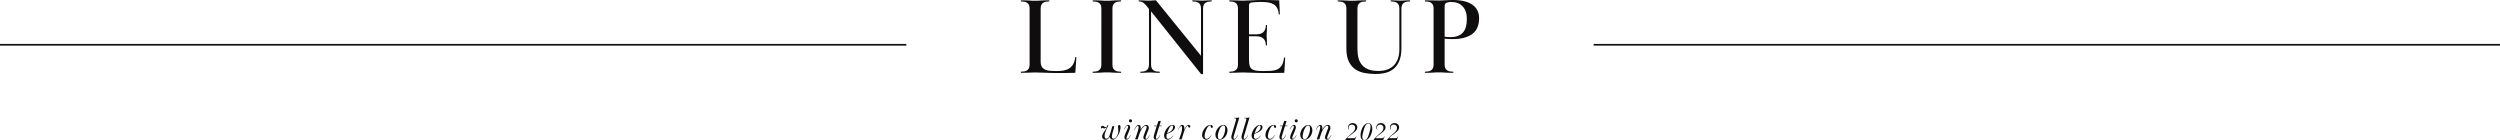 <?xml version="1.0" encoding="UTF-8"?>
<svg id="_レイヤー_1" data-name="レイヤー 1" xmlns="http://www.w3.org/2000/svg" viewBox="0 0 3000 168.55">
  <defs>
    <style>
      .cls-1 {
        fill: #0f0d0e;
      }
    </style>
  </defs>
  <g>
    <g>
      <path class="cls-1" d="M1329.7,151.19c-.42,.88-.87,1.8-1.37,2.75-.49,.95-.95,1.93-1.36,2.94-.42,1.01-.77,2.06-1.05,3.14-.29,1.08-.43,2.19-.43,3.33,0,.99,.19,1.76,.58,2.3,.39,.55,.96,.82,1.72,.82,.44,0,.84-.1,1.19-.29s.67-.45,.96-.78c.29-.32,.54-.7,.76-1.11,.22-.42,.41-.83,.57-1.25,.29-.75,.57-1.57,.86-2.44,.29-.87,.57-1.76,.84-2.67,.27-.91,.53-1.82,.78-2.73,.25-.91,.47-1.79,.68-2.65,.13-.52,.31-.86,.55-1.03,.23-.17,.53-.25,.9-.25,.31,0,.58,.07,.8,.2,.22,.13,.33,.37,.33,.71,0,.05,0,.12-.02,.22-.01,.09-.05,.25-.1,.49-.29,1.15-.58,2.24-.9,3.27-.31,1.03-.6,2.01-.86,2.92-.26,.91-.47,1.78-.64,2.59-.17,.81-.25,1.54-.25,2.19,0,.31,.03,.62,.1,.92,.06,.3,.17,.58,.31,.84,.14,.26,.34,.47,.59,.63,.25,.16,.57,.24,.96,.24s.77-.08,1.13-.24c.36-.16,.71-.37,1.05-.63,.34-.26,.64-.55,.92-.88,.27-.33,.51-.65,.72-.96,.68-1.1,1.18-2.19,1.5-3.27,.32-1.08,.49-2.29,.49-3.62s-.07-2.42-.21-3.17c-.14-.76-.21-1.41-.21-1.96,0-.44,.1-.86,.29-1.23s.57-.57,1.11-.57,.92,.23,1.21,.7c.29,.47,.43,1.08,.43,1.83,0,1.56-.25,3.17-.74,4.84-.49,1.66-1.12,3.16-1.87,4.48-.36,.68-.79,1.36-1.27,2.05-.48,.69-1.01,1.32-1.6,1.89-.59,.57-1.2,1.04-1.85,1.4-.65,.36-1.33,.55-2.03,.55-.57,0-1.07-.12-1.5-.35-.43-.23-.79-.53-1.07-.88-.29-.35-.51-.73-.68-1.15-.17-.42-.29-.79-.37-1.13-.26,.42-.55,.83-.86,1.25-.31,.42-.66,.79-1.05,1.13-.39,.34-.83,.61-1.31,.82-.48,.21-1.01,.31-1.58,.31s-1.08-.07-1.6-.21c-.52-.14-.99-.38-1.4-.7-.42-.32-.75-.75-.99-1.27-.25-.52-.37-1.14-.37-1.87s.2-1.48,.59-2.32c.39-.84,.86-1.71,1.4-2.59,.55-.88,1.12-1.77,1.74-2.65,.61-.88,1.15-1.7,1.62-2.46,.13-.26,.26-.49,.39-.7,.13-.21,.23-.42,.31-.62-.36,.36-.84,.75-1.42,1.15-.59,.4-1.22,.6-1.89,.6-.34,0-.63-.04-.88-.12-.25-.08-.47-.16-.66-.23l-.58-.23c-.2-.08-.4-.12-.6-.12-.26,0-.45,.08-.57,.23-.12,.16-.18,.33-.18,.51,0,.13,.01,.25,.04,.37,.03,.12,.04,.2,.04,.25s-.03,.08-.08,.08c-.1,0-.24-.19-.41-.58-.17-.39-.25-.81-.25-1.25,0-.62,.2-1.11,.6-1.46,.4-.35,.9-.53,1.5-.53,.39,0,.71,.08,.98,.25,.26,.17,.51,.36,.74,.57,.23,.21,.47,.4,.72,.57,.25,.17,.55,.25,.92,.25s.77-.13,1.21-.39c.44-.26,.71-.61,.82-1.05,.08-.34,.19-.61,.33-.82,.14-.21,.32-.31,.53-.31,.34,0,.51,.17,.51,.51,0,.13-.07,.35-.19,.66Z"/>
      <path class="cls-1" d="M1348.82,155.01c.26-.49,.56-1.04,.9-1.64,.34-.6,.71-1.16,1.13-1.68,.42-.52,.86-.96,1.35-1.31,.48-.35,.99-.53,1.54-.53,.88,0,1.5,.3,1.85,.89,.35,.6,.53,1.24,.53,1.94,0,.36-.03,.74-.1,1.13-.07,.39-.16,.78-.29,1.16-.42,1.32-.92,2.63-1.52,3.94-.6,1.31-1.16,2.62-1.68,3.94-.18,.44-.36,.92-.53,1.44-.17,.52-.25,1-.25,1.44,0,.6,.25,.89,.74,.89,.36,0,.74-.16,1.13-.48,.39-.32,.77-.72,1.15-1.19,.38-.47,.72-.97,1.03-1.5,.31-.52,.57-.99,.78-1.4l.31,.16c-.23,.47-.51,1.01-.84,1.62-.33,.61-.7,1.2-1.13,1.77-.43,.57-.91,1.05-1.44,1.44-.53,.39-1.11,.58-1.74,.58-.86,0-1.49-.29-1.89-.85-.4-.57-.6-1.22-.6-1.94,0-.59,.12-1.28,.35-2.06,.47-1.53,1.06-3,1.77-4.41,.71-1.41,1.4-3,2.05-4.76,.08-.23,.16-.5,.23-.8,.08-.3,.12-.59,.12-.87,0-.72-.27-1.09-.82-1.09-.34,0-.69,.15-1.05,.44-.36,.29-.71,.66-1.03,1.11-.33,.45-.64,.92-.94,1.42-.3,.5-.57,.95-.8,1.36l-.31-.19Zm7.76-11.86c.55,0,.99,.18,1.35,.53s.53,.79,.53,1.31-.18,.93-.53,1.31c-.35,.38-.81,.57-1.38,.57-.52,0-.96-.19-1.31-.57-.35-.38-.53-.8-.53-1.27,0-.52,.18-.96,.53-1.33,.35-.36,.8-.55,1.35-.55Z"/>
      <path class="cls-1" d="M1366.37,152.59c0-.26-.05-.57-.14-.93-.09-.36-.34-.55-.76-.55-.36,0-.73,.16-1.11,.46-.38,.31-.75,.7-1.11,1.18-.36,.48-.71,1-1.03,1.57-.33,.57-.6,1.11-.84,1.62l-.35-.16c.26-.57,.57-1.2,.92-1.87,.35-.68,.75-1.31,1.21-1.91,.45-.6,.96-1.1,1.5-1.5,.55-.4,1.16-.6,1.83-.6,.44,0,.82,.1,1.13,.29,.31,.19,.56,.45,.74,.76,.18,.31,.31,.67,.39,1.07,.08,.4,.12,.8,.12,1.19,0,.44-.03,.91-.08,1.4-.05,.49-.14,.96-.27,1.4,.26-.52,.62-1.13,1.09-1.83s1-1.37,1.6-2.01c.6-.64,1.25-1.18,1.97-1.62,.71-.44,1.45-.66,2.2-.66,1.09,0,1.9,.34,2.42,1.01,.52,.67,.78,1.53,.78,2.57,0,.29-.03,.57-.08,.86-.05,.29-.12,.56-.2,.82-.42,1.4-.96,2.82-1.62,4.26-.66,1.44-1.22,2.89-1.66,4.34-.08,.29-.16,.59-.25,.91-.09,.32-.14,.63-.14,.91,0,.23,.05,.47,.16,.7,.1,.23,.34,.35,.7,.35,.34,0,.7-.16,1.09-.48,.39-.32,.76-.72,1.11-1.18,.35-.46,.68-.96,.98-1.49,.3-.53,.55-1.01,.76-1.45l.31,.16c-.21,.47-.47,1.01-.8,1.64-.33,.62-.7,1.22-1.11,1.77-.42,.56-.88,1.04-1.4,1.44-.52,.4-1.08,.6-1.68,.6-.91,0-1.59-.23-2.03-.7-.44-.47-.66-1.12-.66-1.95,0-.29,.03-.6,.1-.93,.06-.34,.15-.69,.25-1.05,.39-1.35,.89-2.75,1.5-4.2,.61-1.45,1.18-2.91,1.7-4.36,.1-.31,.19-.63,.27-.97,.08-.34,.12-.66,.12-.97,0-.42-.1-.78-.29-1.11s-.57-.49-1.11-.49c-.6,0-1.22,.27-1.87,.8-.65,.53-1.29,1.21-1.91,2.02-.62,.82-1.2,1.72-1.72,2.7-.52,.99-.94,1.95-1.25,2.88-.31,.88-.57,1.63-.78,2.24-.21,.61-.41,1.19-.6,1.73-.2,.54-.39,1.13-.59,1.75-.19,.62-.44,1.37-.72,2.26h-3.04l2.89-8.56c.36-1.09,.68-2.2,.96-3.33,.27-1.13,.41-2.07,.41-2.82Z"/>
      <path class="cls-1" d="M1385.06,150.84h3.16l1.99-5.73h2.81l-1.76,5.73h2.89l-.19,.59h-2.89l-3.47,11.27c-.13,.39-.25,.83-.37,1.31-.12,.48-.18,.94-.18,1.38,0,.31,.06,.6,.2,.88,.13,.27,.38,.41,.74,.41,.34,0,.71-.17,1.11-.52,.4-.35,.79-.77,1.15-1.26,.36-.49,.7-1.01,1.01-1.55,.31-.54,.56-1.01,.74-1.39l.31,.16c-.13,.31-.35,.77-.64,1.38-.3,.61-.67,1.23-1.11,1.85-.44,.62-.95,1.17-1.52,1.64-.57,.47-1.2,.7-1.87,.7-1.01,0-1.72-.32-2.13-.96-.4-.64-.6-1.39-.6-2.25,0-.47,.05-.95,.14-1.45,.09-.49,.2-.96,.33-1.41l3.12-10.2h-3.16l.19-.59Z"/>
      <path class="cls-1" d="M1397.42,159.42c.26-.86,.69-1.84,1.29-2.94,.6-1.1,1.31-2.15,2.15-3.12,.83-.98,1.75-1.79,2.77-2.46,1.01-.66,2.09-.99,3.24-.99,.42,0,.81,.05,1.19,.14,.38,.09,.71,.24,1.01,.45,.3,.21,.54,.48,.72,.82,.18,.34,.27,.75,.27,1.25,0,.52-.11,1.04-.33,1.56-.22,.52-.51,1.01-.88,1.48-.36,.47-.77,.9-1.23,1.31-.46,.4-.9,.73-1.35,.99-.86,.55-1.75,1.01-2.69,1.4s-2.03,.81-3.28,1.25c-.16,.49-.29,1.02-.41,1.6-.12,.58-.18,1.19-.18,1.83,0,.69,.16,1.3,.47,1.83,.31,.53,.88,.79,1.72,.79,.55,0,1.1-.13,1.68-.4,.57-.27,1.11-.6,1.62-.99,.51-.4,.97-.83,1.38-1.3,.42-.47,.77-.91,1.05-1.32l.31,.19c-.26,.42-.62,.9-1.07,1.46-.46,.56-.97,1.09-1.56,1.58-.58,.49-1.22,.92-1.91,1.27-.69,.35-1.42,.53-2.2,.53-1.17,0-2.18-.42-3.02-1.25-.85-.83-1.27-2.08-1.27-3.74,0-.47,.04-.97,.12-1.5,.08-.53,.21-1.1,.39-1.7Zm3.08,.39c.86-.34,1.69-.7,2.5-1.08,.81-.38,1.57-.87,2.3-1.47,.68-.57,1.25-1.29,1.72-2.15,.47-.86,.7-1.75,.7-2.66,0-.21-.02-.43-.06-.67-.04-.23-.11-.45-.21-.65-.1-.2-.25-.35-.43-.47-.18-.12-.42-.18-.7-.18-.42,0-.83,.18-1.25,.53-.42,.35-.82,.81-1.21,1.37-.39,.56-.75,1.2-1.09,1.9-.34,.7-.66,1.4-.96,2.1-.3,.69-.56,1.34-.78,1.96-.22,.61-.4,1.1-.53,1.47Z"/>
      <path class="cls-1" d="M1425.57,150.92c-.26,0-.6,.14-1.01,.41-.42,.27-.81,.67-1.17,1.19-.21,.29-.42,.63-.64,1.02-.22,.39-.42,.78-.6,1.17-.18,.39-.35,.78-.51,1.15s-.29,.7-.39,.96c-.52,1.49-1.01,2.99-1.48,4.52-.47,1.52-.95,3.12-1.44,4.79l-.35,1.17h-3.04l2.3-6.83c.16-.41,.31-.91,.45-1.47,.14-.57,.28-1.16,.41-1.77,.13-.61,.23-1.22,.31-1.82,.08-.61,.12-1.17,.12-1.69,0-.23,0-.48-.02-.76-.01-.27-.05-.54-.12-.8-.07-.26-.16-.47-.27-.64-.12-.17-.28-.25-.49-.25-.31,0-.64,.13-.98,.38-.34,.26-.66,.59-.97,1.02-.31,.42-.62,.89-.92,1.42-.3,.52-.58,1.05-.84,1.59l-.31-.16c.29-.57,.6-1.19,.94-1.85,.34-.66,.71-1.27,1.13-1.83,.42-.56,.86-1.03,1.35-1.4,.48-.38,.99-.57,1.54-.57,.49,0,.91,.1,1.25,.31,.34,.21,.6,.48,.8,.82,.19,.34,.33,.72,.41,1.15,.08,.43,.12,.86,.12,1.31s-.03,.88-.1,1.33c-.07,.44-.14,.88-.21,1.33,.18-.42,.41-.9,.68-1.46,.27-.56,.57-1.1,.9-1.64,.32-.53,.68-1.03,1.05-1.5,.38-.47,.77-.82,1.19-1.05,.29-.16,.57-.29,.86-.39,.29-.1,.57-.16,.86-.16,.49,0,.95,.19,1.37,.57,.42,.38,.62,.84,.62,1.38,0,.34-.12,.63-.35,.88-.23,.25-.53,.37-.9,.37-.49,0-.85-.23-1.05-.68-.18-.4-.27-.75-.27-1.05s-.07-.46-.19-.46Z"/>
      <path class="cls-1" d="M1453.03,151.07c0-.39-.25-.58-.74-.58-.75,0-1.46,.31-2.11,.93-.65,.62-1.23,1.37-1.74,2.25-.51,.88-.95,1.81-1.33,2.79-.38,.98-.67,1.84-.88,2.56-.16,.6-.32,1.29-.49,2.08-.17,.79-.25,1.56-.25,2.31,0,.36,.03,.74,.1,1.13,.06,.39,.19,.74,.37,1.05,.18,.31,.44,.56,.78,.76,.34,.19,.77,.29,1.29,.29,.55,0,1.09-.13,1.62-.4,.53-.27,1.03-.61,1.5-1.04,.47-.42,.9-.9,1.29-1.44,.39-.54,.71-1.07,.98-1.61l.31,.19c-.21,.42-.49,.93-.84,1.54-.35,.61-.79,1.2-1.33,1.76-.53,.56-1.14,1.03-1.81,1.42-.68,.39-1.44,.58-2.3,.58-.62,0-1.24-.12-1.83-.37-.6-.25-1.12-.6-1.58-1.07-.46-.47-.83-1.05-1.11-1.74-.29-.69-.43-1.49-.43-2.4,0-.78,.12-1.62,.35-2.53,.26-1.04,.69-2.13,1.29-3.28,.6-1.14,1.31-2.18,2.15-3.12,.83-.94,1.77-1.71,2.83-2.32,1.05-.61,2.19-.92,3.41-.92,.31,0,.64,.04,.99,.12s.66,.21,.94,.39c.27,.18,.5,.41,.68,.68,.18,.27,.27,.62,.27,1.03,0,.44-.12,.77-.37,.99-.25,.22-.54,.33-.88,.33-.39,0-.7-.12-.94-.37-.23-.25-.35-.57-.35-.96,0-.21,.03-.44,.08-.7,.03-.1,.05-.22,.08-.35Z"/>
      <path class="cls-1" d="M1468.25,149.9c.6,0,1.18,.15,1.76,.45,.57,.3,1.08,.73,1.52,1.29,.44,.56,.8,1.24,1.07,2.03,.27,.79,.41,1.68,.41,2.67,0,1.22-.22,2.5-.66,3.84-.44,1.34-1.07,2.56-1.87,3.67-.81,1.11-1.77,2.02-2.91,2.73-1.13,.72-2.37,1.07-3.72,1.07-.99,0-1.82-.18-2.5-.53-.68-.35-1.23-.81-1.66-1.38-.43-.57-.74-1.21-.94-1.93-.19-.71-.29-1.44-.29-2.16,0-1.3,.26-2.64,.78-4.02,.52-1.38,1.23-2.64,2.13-3.78,.9-1.14,1.94-2.09,3.12-2.83,1.18-.74,2.44-1.11,3.76-1.11Zm-.19,.58c-.68,0-1.31,.24-1.89,.72-.59,.48-1.12,1.11-1.62,1.89-.49,.78-.94,1.65-1.35,2.61-.4,.96-.74,1.93-1.01,2.91-.27,.98-.48,1.9-.62,2.77-.14,.87-.21,1.61-.21,2.2,0,.44,.04,.87,.12,1.29,.08,.42,.21,.79,.41,1.11,.19,.33,.45,.59,.78,.78,.32,.19,.73,.29,1.23,.29,.65,0,1.26-.21,1.83-.64,.57-.43,1.09-1,1.56-1.72,.47-.71,.88-1.52,1.25-2.42,.36-.9,.68-1.81,.94-2.75,.26-.94,.45-1.85,.59-2.75,.13-.9,.19-1.7,.19-2.4,0-1.09-.17-2.01-.51-2.77-.34-.75-.9-1.13-1.68-1.13Z"/>
      <path class="cls-1" d="M1480.73,141.48c.6,0,1.18,0,1.75-.02,.57-.01,1.16-.04,1.75-.1,.49-.05,.99-.11,1.5-.18,.51-.06,.99-.14,1.46-.21l-6.51,21.88c-.1,.36-.21,.77-.31,1.23-.1,.46-.16,.89-.16,1.31,0,.29,.06,.59,.19,.9,.13,.31,.4,.47,.82,.47,.34,0,.7-.16,1.09-.49,.39-.32,.77-.73,1.13-1.21,.36-.48,.7-.99,1.01-1.52,.31-.53,.57-1.01,.78-1.42l.31,.12c-.13,.31-.36,.77-.68,1.38-.33,.61-.71,1.22-1.15,1.83-.44,.61-.94,1.15-1.5,1.62-.56,.47-1.15,.7-1.77,.7-1.09,0-1.85-.31-2.26-.92-.42-.61-.62-1.33-.62-2.16,0-.49,.05-.99,.14-1.5,.09-.51,.2-.98,.33-1.42l5.15-17.51c.05-.13,.1-.29,.14-.47,.04-.18,.06-.38,.06-.58,0-.62-.27-1.01-.8-1.17-.53-.16-1.18-.23-1.93-.23l.08-.31Z"/>
      <path class="cls-1" d="M1492.96,141.48c.6,0,1.18,0,1.75-.02,.57-.01,1.16-.04,1.76-.1,.49-.05,.99-.11,1.5-.18,.51-.06,.99-.14,1.46-.21l-6.51,21.88c-.1,.36-.21,.77-.31,1.23-.1,.46-.16,.89-.16,1.31,0,.29,.06,.59,.19,.9,.13,.31,.4,.47,.82,.47,.34,0,.7-.16,1.09-.49,.39-.32,.77-.73,1.13-1.21,.36-.48,.7-.99,1.01-1.52,.31-.53,.57-1.01,.78-1.42l.31,.12c-.13,.31-.36,.77-.68,1.38-.33,.61-.71,1.22-1.15,1.83-.44,.61-.94,1.15-1.5,1.62-.56,.47-1.15,.7-1.77,.7-1.09,0-1.85-.31-2.26-.92-.42-.61-.62-1.33-.62-2.16,0-.49,.05-.99,.14-1.5,.09-.51,.2-.98,.33-1.42l5.15-17.51c.05-.13,.1-.29,.14-.47,.04-.18,.06-.38,.06-.58,0-.62-.27-1.01-.8-1.17-.53-.16-1.18-.23-1.93-.23l.08-.31Z"/>
      <path class="cls-1" d="M1502.41,159.42c.26-.86,.69-1.84,1.29-2.94,.6-1.1,1.31-2.15,2.14-3.12,.83-.98,1.76-1.79,2.77-2.46,1.01-.66,2.09-.99,3.24-.99,.42,0,.81,.05,1.19,.14,.38,.09,.71,.24,1.01,.45,.3,.21,.54,.48,.72,.82,.18,.34,.27,.75,.27,1.25,0,.52-.11,1.04-.33,1.56-.22,.52-.51,1.01-.88,1.48-.36,.47-.77,.9-1.23,1.31-.46,.4-.9,.73-1.35,.99-.86,.55-1.75,1.01-2.69,1.4s-2.03,.81-3.28,1.25c-.16,.49-.29,1.02-.41,1.6-.12,.58-.18,1.19-.18,1.83,0,.69,.16,1.3,.47,1.83,.31,.53,.88,.79,1.72,.79,.55,0,1.1-.13,1.68-.4,.57-.27,1.11-.6,1.62-.99,.51-.4,.97-.83,1.38-1.3,.42-.47,.77-.91,1.05-1.32l.31,.19c-.26,.42-.62,.9-1.07,1.46-.46,.56-.98,1.09-1.56,1.58-.59,.49-1.22,.92-1.91,1.27-.69,.35-1.42,.53-2.2,.53-1.17,0-2.18-.42-3.02-1.25-.85-.83-1.27-2.08-1.27-3.74,0-.47,.04-.97,.12-1.5,.08-.53,.21-1.1,.39-1.7Zm3.08,.39c.86-.34,1.69-.7,2.5-1.08,.81-.38,1.57-.87,2.3-1.47,.68-.57,1.25-1.29,1.72-2.15,.47-.86,.7-1.75,.7-2.66,0-.21-.02-.43-.06-.67-.04-.23-.11-.45-.21-.65-.1-.2-.25-.35-.43-.47-.18-.12-.42-.18-.7-.18-.42,0-.83,.18-1.25,.53-.42,.35-.82,.81-1.21,1.37-.39,.56-.75,1.2-1.09,1.9-.34,.7-.66,1.4-.96,2.1-.3,.69-.56,1.34-.78,1.96-.22,.61-.4,1.1-.53,1.47Z"/>
      <path class="cls-1" d="M1529.03,151.07c0-.39-.25-.58-.74-.58-.75,0-1.46,.31-2.11,.93-.65,.62-1.23,1.37-1.74,2.25-.51,.88-.95,1.81-1.33,2.79-.38,.98-.67,1.84-.88,2.56-.16,.6-.32,1.29-.49,2.08-.17,.79-.25,1.56-.25,2.31,0,.36,.03,.74,.1,1.13,.06,.39,.19,.74,.37,1.05,.18,.31,.44,.56,.78,.76,.34,.19,.77,.29,1.29,.29,.55,0,1.09-.13,1.62-.4,.53-.27,1.03-.61,1.5-1.04,.47-.42,.9-.9,1.29-1.44,.39-.54,.71-1.07,.97-1.61l.31,.19c-.21,.42-.49,.93-.84,1.54-.35,.61-.79,1.2-1.33,1.76-.53,.56-1.14,1.03-1.81,1.42-.68,.39-1.44,.58-2.3,.58-.62,0-1.24-.12-1.83-.37-.6-.25-1.12-.6-1.58-1.07-.46-.47-.83-1.05-1.11-1.74-.29-.69-.43-1.49-.43-2.4,0-.78,.12-1.62,.35-2.53,.26-1.04,.69-2.13,1.29-3.28,.6-1.14,1.31-2.18,2.14-3.12,.83-.94,1.77-1.71,2.83-2.32,1.05-.61,2.19-.92,3.41-.92,.31,0,.64,.04,.99,.12s.66,.21,.94,.39c.27,.18,.5,.41,.68,.68,.18,.27,.27,.62,.27,1.03,0,.44-.12,.77-.37,.99-.25,.22-.54,.33-.88,.33-.39,0-.7-.12-.94-.37-.23-.25-.35-.57-.35-.96,0-.21,.03-.44,.08-.7,.03-.1,.05-.22,.08-.35Z"/>
      <path class="cls-1" d="M1535.93,150.84h3.16l1.99-5.73h2.81l-1.75,5.73h2.89l-.2,.59h-2.89l-3.47,11.27c-.13,.39-.25,.83-.37,1.31-.12,.48-.18,.94-.18,1.38,0,.31,.06,.6,.19,.88,.13,.27,.38,.41,.74,.41,.34,0,.71-.17,1.11-.52,.4-.35,.79-.77,1.15-1.26,.36-.49,.7-1.01,1.01-1.55,.31-.54,.56-1.01,.74-1.39l.31,.16c-.13,.31-.35,.77-.64,1.38-.3,.61-.67,1.23-1.11,1.85-.44,.62-.95,1.17-1.52,1.64-.57,.47-1.2,.7-1.87,.7-1.01,0-1.72-.32-2.13-.96-.4-.64-.6-1.39-.6-2.25,0-.47,.05-.95,.14-1.45,.09-.49,.2-.96,.33-1.41l3.12-10.2h-3.16l.19-.59Z"/>
      <path class="cls-1" d="M1547.73,155.01c.26-.49,.56-1.04,.9-1.64,.34-.6,.71-1.16,1.13-1.68,.42-.52,.86-.96,1.35-1.31,.48-.35,.99-.53,1.54-.53,.88,0,1.5,.3,1.85,.89,.35,.6,.53,1.24,.53,1.94,0,.36-.03,.74-.1,1.13-.07,.39-.16,.78-.29,1.16-.42,1.32-.92,2.63-1.52,3.94-.6,1.31-1.16,2.62-1.68,3.94-.18,.44-.36,.92-.53,1.44-.17,.52-.25,1-.25,1.44,0,.6,.25,.89,.74,.89,.36,0,.74-.16,1.13-.48,.39-.32,.77-.72,1.15-1.19,.38-.47,.72-.97,1.03-1.5,.31-.52,.57-.99,.78-1.4l.31,.16c-.23,.47-.51,1.01-.84,1.62-.33,.61-.7,1.2-1.13,1.77-.43,.57-.91,1.05-1.44,1.44-.53,.39-1.11,.58-1.74,.58-.86,0-1.49-.29-1.89-.85-.4-.57-.6-1.22-.6-1.94,0-.59,.12-1.28,.35-2.06,.47-1.53,1.06-3,1.77-4.41,.71-1.41,1.4-3,2.05-4.76,.08-.23,.16-.5,.23-.8,.08-.3,.12-.59,.12-.87,0-.72-.27-1.09-.82-1.09-.34,0-.69,.15-1.05,.44-.36,.29-.71,.66-1.03,1.11-.33,.45-.64,.92-.94,1.42-.3,.5-.57,.95-.8,1.36l-.31-.19Zm7.76-11.86c.55,0,.99,.18,1.35,.53s.53,.79,.53,1.31-.18,.93-.53,1.31c-.35,.38-.81,.57-1.38,.57-.52,0-.96-.19-1.31-.57-.35-.38-.53-.8-.53-1.27,0-.52,.18-.96,.53-1.33,.35-.36,.8-.55,1.35-.55Z"/>
      <path class="cls-1" d="M1570.07,149.9c.6,0,1.18,.15,1.76,.45,.57,.3,1.08,.73,1.52,1.29,.44,.56,.8,1.24,1.07,2.03,.27,.79,.41,1.68,.41,2.67,0,1.22-.22,2.5-.66,3.84-.44,1.34-1.07,2.56-1.87,3.67-.81,1.11-1.77,2.02-2.91,2.73-1.13,.72-2.37,1.07-3.72,1.07-.99,0-1.82-.18-2.5-.53-.68-.35-1.23-.81-1.66-1.38-.43-.57-.74-1.21-.94-1.93-.19-.71-.29-1.44-.29-2.16,0-1.3,.26-2.64,.78-4.02,.52-1.38,1.23-2.64,2.13-3.78,.9-1.14,1.94-2.09,3.12-2.83,1.18-.74,2.44-1.11,3.76-1.11Zm-.19,.58c-.68,0-1.31,.24-1.89,.72-.59,.48-1.12,1.11-1.62,1.89-.49,.78-.94,1.65-1.35,2.61-.4,.96-.74,1.93-1.01,2.91-.27,.98-.48,1.9-.62,2.77-.14,.87-.21,1.61-.21,2.2,0,.44,.04,.87,.12,1.29,.08,.42,.21,.79,.41,1.11,.19,.33,.45,.59,.78,.78,.32,.19,.73,.29,1.23,.29,.65,0,1.26-.21,1.83-.64,.57-.43,1.09-1,1.56-1.72,.47-.71,.88-1.52,1.25-2.42,.36-.9,.68-1.81,.94-2.75,.26-.94,.45-1.85,.58-2.75,.13-.9,.19-1.7,.19-2.4,0-1.09-.17-2.01-.51-2.77-.34-.75-.9-1.13-1.68-1.13Z"/>
      <path class="cls-1" d="M1584.31,152.59c0-.26-.05-.57-.14-.93-.09-.36-.34-.55-.76-.55-.36,0-.73,.16-1.11,.46-.38,.31-.75,.7-1.11,1.18-.36,.48-.71,1-1.03,1.57-.33,.57-.6,1.11-.84,1.62l-.35-.16c.26-.57,.57-1.2,.92-1.87,.35-.68,.75-1.31,1.21-1.91,.45-.6,.96-1.1,1.5-1.5,.55-.4,1.16-.6,1.83-.6,.44,0,.82,.1,1.13,.29,.31,.19,.56,.45,.74,.76,.18,.31,.31,.67,.39,1.07,.08,.4,.12,.8,.12,1.19,0,.44-.03,.91-.08,1.4-.05,.49-.14,.96-.27,1.4,.26-.52,.62-1.13,1.09-1.83s1-1.37,1.6-2.01c.6-.64,1.25-1.18,1.97-1.62,.71-.44,1.45-.66,2.2-.66,1.09,0,1.9,.34,2.42,1.01,.52,.67,.78,1.53,.78,2.57,0,.29-.03,.57-.08,.86-.05,.29-.12,.56-.19,.82-.42,1.4-.96,2.82-1.62,4.26-.66,1.44-1.22,2.89-1.66,4.34-.08,.29-.16,.59-.25,.91-.09,.32-.14,.63-.14,.91,0,.23,.05,.47,.16,.7,.1,.23,.34,.35,.7,.35,.34,0,.7-.16,1.09-.48,.39-.32,.76-.72,1.11-1.18,.35-.46,.68-.96,.97-1.49,.3-.53,.55-1.01,.76-1.45l.31,.16c-.21,.47-.47,1.01-.8,1.64-.33,.62-.7,1.22-1.11,1.77-.42,.56-.88,1.04-1.4,1.44-.52,.4-1.08,.6-1.68,.6-.91,0-1.59-.23-2.03-.7-.44-.47-.66-1.12-.66-1.95,0-.29,.03-.6,.1-.93,.06-.34,.15-.69,.25-1.05,.39-1.35,.89-2.75,1.5-4.2,.61-1.45,1.18-2.91,1.7-4.36,.1-.31,.2-.63,.27-.97,.08-.34,.12-.66,.12-.97,0-.42-.1-.78-.29-1.11s-.57-.49-1.11-.49c-.6,0-1.22,.27-1.87,.8-.65,.53-1.29,1.21-1.91,2.02-.62,.82-1.2,1.72-1.72,2.7-.52,.99-.94,1.95-1.25,2.88-.31,.88-.57,1.63-.78,2.24-.21,.61-.41,1.19-.6,1.73-.19,.54-.39,1.13-.58,1.75-.19,.62-.44,1.37-.72,2.26h-3.04l2.89-8.56c.36-1.09,.68-2.2,.96-3.33,.27-1.13,.41-2.07,.41-2.82Z"/>
      <path class="cls-1" d="M1618.67,155.53c-.12,0-.24-.09-.36-.27-.12-.18-.23-.4-.32-.67-.09-.27-.16-.56-.21-.89-.05-.32-.08-.61-.08-.87,0-.78,.15-1.49,.45-2.13,.3-.64,.7-1.18,1.2-1.64,.5-.45,1.08-.79,1.75-1.03,.67-.24,1.37-.36,2.09-.36,.82,0,1.57,.14,2.25,.42,.68,.28,1.26,.66,1.75,1.13,.49,.47,.87,1.02,1.14,1.65,.27,.63,.41,1.29,.41,1.99,0,.96-.24,1.84-.72,2.64-.48,.8-1.11,1.57-1.87,2.3-.77,.73-1.63,1.44-2.58,2.13-.95,.69-1.9,1.39-2.84,2.08-.8,.58-1.58,1.21-2.32,1.89-.75,.68-1.38,1.34-1.87,1.98h7.71c.88,0,1.55-.22,2.03-.66,.47-.44,.84-1.01,1.13-1.71h.33c-.18,.46-.33,.84-.45,1.14-.12,.3-.23,.56-.33,.78-.1,.22-.19,.42-.27,.58-.08,.17-.16,.35-.24,.52-.16,.4-.27,.72-.34,.95-.07,.23-.16,.47-.25,.7h-11.79l.12-.48c1-1.22,2.06-2.39,3.18-3.51,1.12-1.12,2.43-2.29,3.93-3.51,.66-.54,1.29-1.07,1.89-1.59,.6-.52,1.12-1.07,1.58-1.65,.45-.58,.8-1.2,1.06-1.87,.26-.66,.39-1.41,.39-2.26,0-.58-.1-1.11-.3-1.58-.2-.47-.48-.87-.83-1.2-.35-.33-.76-.59-1.23-.77-.47-.18-.99-.27-1.54-.27s-1.08,.09-1.56,.27c-.48,.18-.9,.43-1.26,.75-.36,.32-.64,.71-.84,1.16-.2,.45-.3,.94-.3,1.46,0,.34,.02,.64,.08,.89,.05,.25,.11,.46,.18,.62,.07,.16,.13,.29,.18,.39,.05,.1,.08,.18,.08,.24,0,.16-.06,.24-.18,.24Z"/>
      <path class="cls-1" d="M1642.04,147.7c.9,0,1.65,.21,2.25,.63,.6,.42,1.08,.97,1.44,1.63,.36,.67,.62,1.43,.78,2.28,.16,.85,.24,1.69,.24,2.54,0,.6-.04,1.2-.12,1.79-.08,.59-.17,1.12-.27,1.57-.26,1.12-.66,2.29-1.19,3.51-.53,1.22-1.18,2.34-1.93,3.36-.76,1.02-1.63,1.87-2.59,2.53-.97,.67-2.01,1.01-3.1,1.01-.98,0-1.79-.19-2.42-.55-.63-.37-1.13-.86-1.5-1.48-.37-.62-.63-1.32-.76-2.1-.14-.78-.21-1.59-.21-2.43s.07-1.72,.21-2.57c.14-.85,.32-1.65,.54-2.42,.3-1,.7-2.05,1.22-3.15,.51-1.1,1.12-2.1,1.84-3.01,.72-.91,1.54-1.66,2.48-2.25,.93-.59,1.97-.89,3.1-.89Zm1.44,10.76c.3-1.06,.57-2.13,.81-3.21,.24-1.08,.37-2.19,.39-3.34,0-.52-.05-1.01-.14-1.47-.09-.46-.24-.86-.45-1.2-.21-.34-.48-.61-.81-.8-.33-.19-.75-.29-1.25-.29-.86,0-1.6,.3-2.22,.89-.62,.59-1.17,1.36-1.63,2.3-.47,.94-.88,2-1.23,3.17-.35,1.17-.69,2.34-1.01,3.5-.12,.42-.25,.89-.39,1.41-.14,.52-.27,1.06-.37,1.62-.11,.56-.21,1.13-.29,1.7-.08,.57-.12,1.13-.12,1.67,0,.48,.04,.95,.12,1.4,.08,.45,.23,.85,.43,1.19,.21,.34,.49,.61,.84,.81,.35,.2,.78,.3,1.3,.3,.8,0,1.5-.27,2.1-.81,.6-.54,1.13-1.26,1.59-2.16,.46-.9,.87-1.93,1.25-3.09,.37-1.16,.72-2.35,1.06-3.58Z"/>
      <path class="cls-1" d="M1652.58,155.53c-.12,0-.24-.09-.36-.27-.12-.18-.23-.4-.32-.67-.09-.27-.16-.56-.21-.89-.05-.32-.08-.61-.08-.87,0-.78,.15-1.49,.45-2.13,.3-.64,.7-1.18,1.2-1.64,.5-.45,1.08-.79,1.75-1.03,.67-.24,1.36-.36,2.09-.36,.82,0,1.57,.14,2.25,.42,.68,.28,1.26,.66,1.76,1.13,.49,.47,.87,1.02,1.14,1.65,.27,.63,.41,1.29,.41,1.99,0,.96-.24,1.84-.72,2.64-.48,.8-1.11,1.57-1.87,2.3-.77,.73-1.63,1.44-2.58,2.13-.95,.69-1.9,1.39-2.84,2.08-.8,.58-1.58,1.21-2.32,1.89-.75,.68-1.38,1.34-1.87,1.98h7.71c.88,0,1.55-.22,2.03-.66,.47-.44,.84-1.01,1.13-1.71h.33c-.18,.46-.33,.84-.45,1.14-.12,.3-.23,.56-.33,.78-.1,.22-.19,.42-.27,.58-.08,.17-.16,.35-.24,.52-.16,.4-.27,.72-.34,.95-.07,.23-.16,.47-.25,.7h-11.79l.12-.48c1-1.22,2.06-2.39,3.18-3.51,1.12-1.12,2.43-2.29,3.93-3.51,.66-.54,1.29-1.07,1.89-1.59,.6-.52,1.12-1.07,1.58-1.65,.45-.58,.8-1.2,1.06-1.87,.26-.66,.39-1.41,.39-2.26,0-.58-.1-1.11-.3-1.58-.2-.47-.48-.87-.83-1.2-.35-.33-.76-.59-1.23-.77-.47-.18-.99-.27-1.54-.27s-1.08,.09-1.56,.27c-.48,.18-.9,.43-1.26,.75-.36,.32-.64,.71-.84,1.16-.2,.45-.3,.94-.3,1.46,0,.34,.02,.64,.08,.89,.05,.25,.11,.46,.18,.62,.07,.16,.13,.29,.18,.39,.05,.1,.08,.18,.08,.24,0,.16-.06,.24-.18,.24Z"/>
      <path class="cls-1" d="M1668.88,155.53c-.12,0-.24-.09-.36-.27-.12-.18-.23-.4-.32-.67-.09-.27-.16-.56-.21-.89-.05-.32-.08-.61-.08-.87,0-.78,.15-1.49,.45-2.13,.3-.64,.7-1.18,1.2-1.64,.5-.45,1.08-.79,1.76-1.03,.67-.24,1.37-.36,2.09-.36,.82,0,1.57,.14,2.25,.42,.68,.28,1.26,.66,1.76,1.13,.49,.47,.87,1.02,1.14,1.65,.27,.63,.41,1.29,.41,1.99,0,.96-.24,1.84-.72,2.64-.48,.8-1.11,1.57-1.87,2.3-.77,.73-1.63,1.44-2.58,2.13-.95,.69-1.9,1.39-2.84,2.08-.8,.58-1.58,1.21-2.32,1.89-.75,.68-1.38,1.34-1.87,1.98h7.71c.88,0,1.55-.22,2.03-.66,.47-.44,.84-1.01,1.13-1.71h.33c-.18,.46-.33,.84-.45,1.14-.12,.3-.23,.56-.33,.78-.1,.22-.19,.42-.27,.58-.08,.17-.16,.35-.24,.52-.16,.4-.27,.72-.34,.95-.07,.23-.16,.47-.25,.7h-11.79l.12-.48c1-1.22,2.06-2.39,3.18-3.51,1.12-1.12,2.43-2.29,3.93-3.51,.66-.54,1.29-1.07,1.89-1.59,.6-.52,1.12-1.07,1.58-1.65,.45-.58,.8-1.2,1.06-1.87,.26-.66,.39-1.41,.39-2.26,0-.58-.1-1.11-.3-1.58-.2-.47-.48-.87-.83-1.2-.35-.33-.76-.59-1.23-.77-.47-.18-.99-.27-1.54-.27s-1.08,.09-1.56,.27c-.48,.18-.9,.43-1.26,.75-.36,.32-.64,.71-.84,1.16-.2,.45-.3,.94-.3,1.46,0,.34,.02,.64,.08,.89,.05,.25,.11,.46,.18,.62,.07,.16,.13,.29,.18,.39,.05,.1,.08,.18,.08,.24,0,.16-.06,.24-.18,.24Z"/>
    </g>
    <g>
      <path class="cls-1" d="M1270.08,87.62c-5.98,0-11.27-.11-15.86-.33-4.6-.22-8.45-.33-11.57-.33-1.48,0-2.73,.02-3.77,.06-1.04,.04-2.14,.09-3.31,.13-1.17,.04-2.56,.09-4.16,.13-1.6,.04-3.7,.06-6.3,.06v-1.3c1.39,0,2.71-.11,3.96-.33,1.26-.21,2.36-.63,3.31-1.24,.95-.6,1.71-1.45,2.27-2.53,.56-1.08,.85-2.54,.85-4.36V10.14c0-1.82-.28-3.27-.85-4.36-.56-1.08-1.32-1.93-2.27-2.54-.95-.6-2.06-1.02-3.31-1.23-1.26-.22-2.58-.33-3.96-.33V.39c2.6,0,4.68,.02,6.24,.06,1.56,.04,2.9,.11,4.03,.19,1.13,.09,2.17,.15,3.12,.2,.95,.04,2.17,.06,3.64,.06,1.39,0,2.58-.02,3.58-.06,1-.04,2.06-.11,3.19-.2,1.13-.09,2.47-.15,4.03-.19,1.56-.04,3.64-.06,6.24-.06V1.69c-1.39,0-2.71,.11-3.96,.33-1.26,.22-2.36,.63-3.32,1.23-.95,.61-1.71,1.45-2.27,2.53-.56,1.08-.84,2.53-.84,4.35v63.73c0,2.68,.48,4.78,1.43,6.29,.95,1.52,2.3,2.66,4.03,3.44,1.73,.78,3.77,1.26,6.11,1.43,2.34,.18,4.9,.26,7.67,.26,3.12,0,5.96-.24,8.51-.71,2.56-.47,4.79-1.33,6.69-2.58,1.91-1.25,3.47-2.97,4.68-5.16,1.21-2.19,2.04-4.97,2.47-8.32h1.3l-1.3,18.85c-3.29,.09-6.67,.15-10.14,.2-3.47,.04-6.85,.06-10.14,.06Z"/>
      <path class="cls-1" d="M1311.24,.39c2.6,0,4.68,.02,6.24,.06,1.56,.04,2.9,.11,4.03,.19,1.13,.09,2.17,.15,3.12,.2,.95,.04,2.17,.06,3.64,.06,1.39,0,2.58-.02,3.58-.06,1-.04,2.06-.11,3.19-.2,1.13-.09,2.47-.15,4.03-.19,1.56-.04,3.64-.06,6.24-.06V1.69c-1.39,0-2.71,.11-3.96,.33-1.26,.22-2.36,.63-3.32,1.23-.95,.61-1.71,1.45-2.27,2.54-.56,1.09-.84,2.54-.84,4.36V77.61c0,1.82,.28,3.27,.84,4.36,.56,1.08,1.32,1.93,2.27,2.53,.95,.61,2.06,1.02,3.32,1.24,1.25,.22,2.58,.33,3.96,.33v1.3c-2.6,0-4.68-.02-6.24-.06-1.56-.04-2.9-.11-4.03-.2-1.13-.09-2.19-.15-3.19-.19-1-.04-2.19-.06-3.58-.06-1.47,0-2.69,.02-3.64,.06-.95,.04-1.99,.11-3.12,.19-1.13,.09-2.47,.15-4.03,.2-1.56,.04-3.64,.06-6.24,.06v-1.3c1.39,0,2.71-.11,3.96-.33,1.26-.21,2.36-.63,3.31-1.24,.95-.6,1.71-1.45,2.28-2.53,.56-1.08,.85-2.54,.85-4.36V10.14c0-1.82-.28-3.27-.85-4.36-.56-1.08-1.32-1.93-2.28-2.54-.95-.6-2.06-1.02-3.31-1.23-1.26-.22-2.58-.33-3.96-.33V.39Z"/>
      <path class="cls-1" d="M1372.35,85.74c1.26-.21,2.36-.63,3.31-1.24,.95-.6,1.71-1.45,2.27-2.53,.56-1.08,.85-2.54,.85-4.36V10.79l-2.86-3.64c-1.21-1.56-2.54-2.86-3.96-3.9-1.43-1.04-3.27-1.56-5.52-1.56V.39c1.56,0,2.9,.02,4.03,.06,1.13,.04,2.15,.09,3.06,.13,.91,.04,1.73,.09,2.47,.13,.74,.04,1.58,.06,2.54,.06,.87,0,1.6-.02,2.21-.06,.6-.04,1.21-.09,1.82-.13,.6-.04,1.25-.09,1.95-.13,.69-.04,1.56-.06,2.6-.06l54.08,66.56V10.14c0-1.82-.28-3.27-.85-4.36-.56-1.08-1.32-1.93-2.28-2.54-.95-.6-2.06-1.02-3.31-1.23-1.26-.22-2.58-.33-3.96-.33V.39c1.73,0,3.12,.02,4.16,.06,1.04,.04,1.95,.09,2.73,.13,.78,.04,1.52,.09,2.21,.13,.69,.04,1.52,.06,2.47,.06s1.78-.02,2.47-.06c.69-.04,1.43-.09,2.21-.13,.78-.04,1.71-.09,2.79-.13,1.08-.04,2.49-.06,4.23-.06V1.69c-1.39,0-2.71,.11-3.97,.33-1.26,.22-2.36,.63-3.31,1.23-.95,.61-1.71,1.45-2.27,2.54-.56,1.09-.84,2.54-.84,4.36V88.92h-2.34l-60.06-75.27v63.96c0,1.82,.28,3.27,.84,4.36,.56,1.08,1.32,1.93,2.27,2.53,.95,.61,2.06,1.02,3.31,1.24,1.26,.22,2.58,.33,3.97,.33v1.3c-1.73,0-3.14-.02-4.23-.06-1.08-.04-2.02-.09-2.79-.13-.78-.04-1.52-.09-2.21-.13-.69-.04-1.52-.06-2.47-.06s-1.78,.02-2.47,.06c-.7,.04-1.43,.09-2.21,.13-.78,.04-1.69,.09-2.73,.13-1.04,.04-2.43,.06-4.16,.06v-1.3c1.39,0,2.71-.11,3.96-.33Z"/>
      <path class="cls-1" d="M1507.63,41.21c3.9,0,6.78-.98,8.64-2.93,1.86-1.95,2.79-4.7,2.79-8.25h1.3c0,1.99-.02,3.64-.06,4.94-.05,1.3-.09,2.38-.13,3.25-.05,.87-.09,1.6-.13,2.21-.04,.61-.06,1.28-.06,2.01s.02,1.38,.06,1.95c.04,.56,.09,1.26,.13,2.08,.04,.83,.09,1.86,.13,3.12,.04,1.26,.06,2.88,.06,4.88h-1.3c0-3.38-.93-6.05-2.79-8-1.86-1.95-4.74-2.92-8.64-2.92h-8.84v28.04c0,3.1,.28,5.58,.84,7.43,.56,1.85,1.56,3.23,2.99,4.13s3.31,1.49,5.66,1.74c2.34,.26,5.29,.39,8.84,.39,3.12,0,6.04-.11,8.78-.32s5.14-.84,7.21-1.87c2.08-1.03,3.79-2.64,5.14-4.84,1.34-2.19,2.19-5.22,2.54-9.09h1.43l-1.04,18.2c-3.9,.09-7.37,.15-10.4,.2-3.03,.04-6.33,.06-9.88,.06-7.37,0-13.3-.11-17.81-.33-4.51-.22-8.15-.33-10.92-.33-1.39,0-2.58,.02-3.57,.06-1,.04-2.06,.09-3.18,.13-1.13,.04-2.47,.09-4.03,.13-1.56,.04-3.64,.06-6.24,.06v-1.3c1.39,0,2.71-.11,3.96-.33,1.26-.21,2.36-.63,3.31-1.24,.95-.6,1.71-1.45,2.28-2.53,.56-1.08,.85-2.54,.85-4.36V10.14c0-1.82-.28-3.27-.85-4.36-.56-1.08-1.32-1.93-2.28-2.54-.95-.6-2.06-1.02-3.31-1.23-1.26-.22-2.58-.33-3.96-.33V.39c2.6,0,4.66,.02,6.17,.06,1.52,.04,2.82,.09,3.9,.13,1.08,.04,2.1,.09,3.05,.13,.95,.04,2.12,.06,3.51,.06,2.95,0,6.52-.13,10.72-.39,4.2-.26,8.91-.39,14.11-.39,3.38,0,6.43,.05,9.16,.13,2.73,.09,5.83,.17,9.29,.26l.78,16.9h-1.3c-.26-3.27-.95-5.89-2.08-7.86-1.13-1.98-2.64-3.48-4.55-4.51-1.91-1.03-4.12-1.72-6.63-2.06-2.51-.34-5.29-.52-8.32-.52-.78,0-1.69,.02-2.73,.06-1.04,.04-2.08,.09-3.12,.13-1.04,.04-2.04,.11-2.99,.2-.95,.09-1.73,.17-2.34,.26-2,.26-2.99,1.43-2.99,3.5V41.21h8.84Z"/>
      <path class="cls-1" d="M1681.69,57.59c0,5.81-.74,10.68-2.21,14.62-1.47,3.94-3.55,7.15-6.24,9.62-2.69,2.47-5.94,4.25-9.75,5.33-3.81,1.08-8.06,1.62-12.74,1.62-4.16,0-8.34-.35-12.55-1.04-4.2-.69-7.97-2.1-11.31-4.23-3.34-2.12-6.04-5.2-8.12-9.23s-3.12-9.42-3.12-16.19V10.14c0-1.82-.28-3.27-.85-4.36-.56-1.08-1.32-1.93-2.28-2.54-.95-.6-2.06-1.02-3.31-1.23-1.26-.22-2.58-.33-3.96-.33V.39c2.6,0,4.68,.02,6.24,.06,1.56,.04,2.9,.11,4.03,.19,1.13,.09,2.17,.15,3.12,.2,.95,.04,2.17,.06,3.64,.06,1.39,0,2.58-.02,3.58-.06,1-.04,2.06-.11,3.19-.2,1.13-.09,2.47-.15,4.03-.19,1.56-.04,3.64-.06,6.24-.06V1.69c-1.39,0-2.71,.11-3.96,.33-1.26,.22-2.36,.63-3.32,1.23-.95,.61-1.71,1.45-2.27,2.54-.56,1.09-.84,2.54-.84,4.36V59.15c0,3.9,.43,7.45,1.3,10.66,.87,3.21,2.3,5.96,4.29,8.26,1.99,2.3,4.57,4.05,7.73,5.26,3.16,1.21,7.09,1.82,11.77,1.82,7.97,0,14.17-2.23,18.59-6.69,4.42-4.46,6.63-10.9,6.63-19.31V10.14c0-1.82-.28-3.27-.84-4.36-.56-1.08-1.32-1.93-2.27-2.54-.95-.6-2.06-1.02-3.32-1.23-1.26-.22-2.58-.33-3.96-.33V.39c1.73,0,3.12,.02,4.16,.06,1.04,.04,1.95,.09,2.73,.13,.78,.04,1.52,.09,2.21,.13,.69,.04,1.52,.06,2.47,.06s1.78-.02,2.47-.06c.69-.04,1.43-.09,2.21-.13,.78-.04,1.71-.09,2.79-.13,1.08-.04,2.49-.06,4.23-.06V1.69c-1.39,0-2.71,.11-3.96,.33-1.26,.22-2.36,.63-3.32,1.23-.95,.61-1.71,1.45-2.28,2.54-.56,1.09-.84,2.54-.84,4.36V57.59Z"/>
      <path class="cls-1" d="M1709.9,86.06c1.39,0,2.71-.11,3.96-.33,1.26-.21,2.36-.63,3.31-1.24,.95-.6,1.71-1.45,2.27-2.53,.56-1.08,.85-2.54,.85-4.36V10.14c0-1.82-.28-3.27-.85-4.36-.56-1.08-1.32-1.93-2.27-2.54-.95-.6-2.06-1.02-3.31-1.23-1.26-.22-2.58-.33-3.96-.33V.39c2.6,0,4.74,.02,6.43,.06,1.69,.04,3.16,.06,4.42,.06s2.36,.02,3.32,.06c.95,.04,1.95,.06,2.99,.06,2.08,0,4.57-.11,7.47-.32,2.9-.21,5.74-.33,8.52-.33,10.49,0,18.42,1.89,23.79,5.66,5.37,3.77,8.06,9.16,8.06,16.19,0,8.75-2.8,15.12-8.39,19.11-5.59,3.99-13.37,5.98-23.34,5.98-1.65,0-3.27-.04-4.88-.13-1.6-.09-3.18-.21-4.74-.39v31.2c0,1.82,.28,3.27,.84,4.36,.56,1.08,1.32,1.93,2.28,2.53,.95,.61,2.06,1.02,3.32,1.24,1.25,.22,2.58,.33,3.96,.33v1.3c-2.6,0-4.68-.02-6.24-.06-1.56-.04-2.9-.11-4.03-.2-1.13-.09-2.19-.15-3.19-.19-1-.04-2.19-.06-3.57-.06-1.47,0-2.69,.02-3.64,.06-.95,.04-1.99,.11-3.12,.19-1.13,.09-2.47,.15-4.03,.2-1.56,.04-3.64,.06-6.24,.06v-1.3Zm23.66-41.99c1.21,.17,2.41,.3,3.57,.39s2.28,.13,3.32,.13c6.41,0,11.31-1.72,14.69-5.17,3.38-3.44,5.07-9.05,5.07-16.8,0-6.37-1.67-11.35-5.01-14.92-3.34-3.58-7.99-5.36-13.97-5.36-.87,0-1.75,.06-2.66,.19-.91,.13-1.73,.35-2.47,.65-.74,.3-1.35,.77-1.82,1.42-.48,.65-.72,1.49-.72,2.52V44.07Z"/>
    </g>
  </g>
  <path class="cls-1" d="M0,54.71H1087.65v-2H0v2Zm1912.35-2v2h1087.65v-2H1912.35Z"/>
</svg>